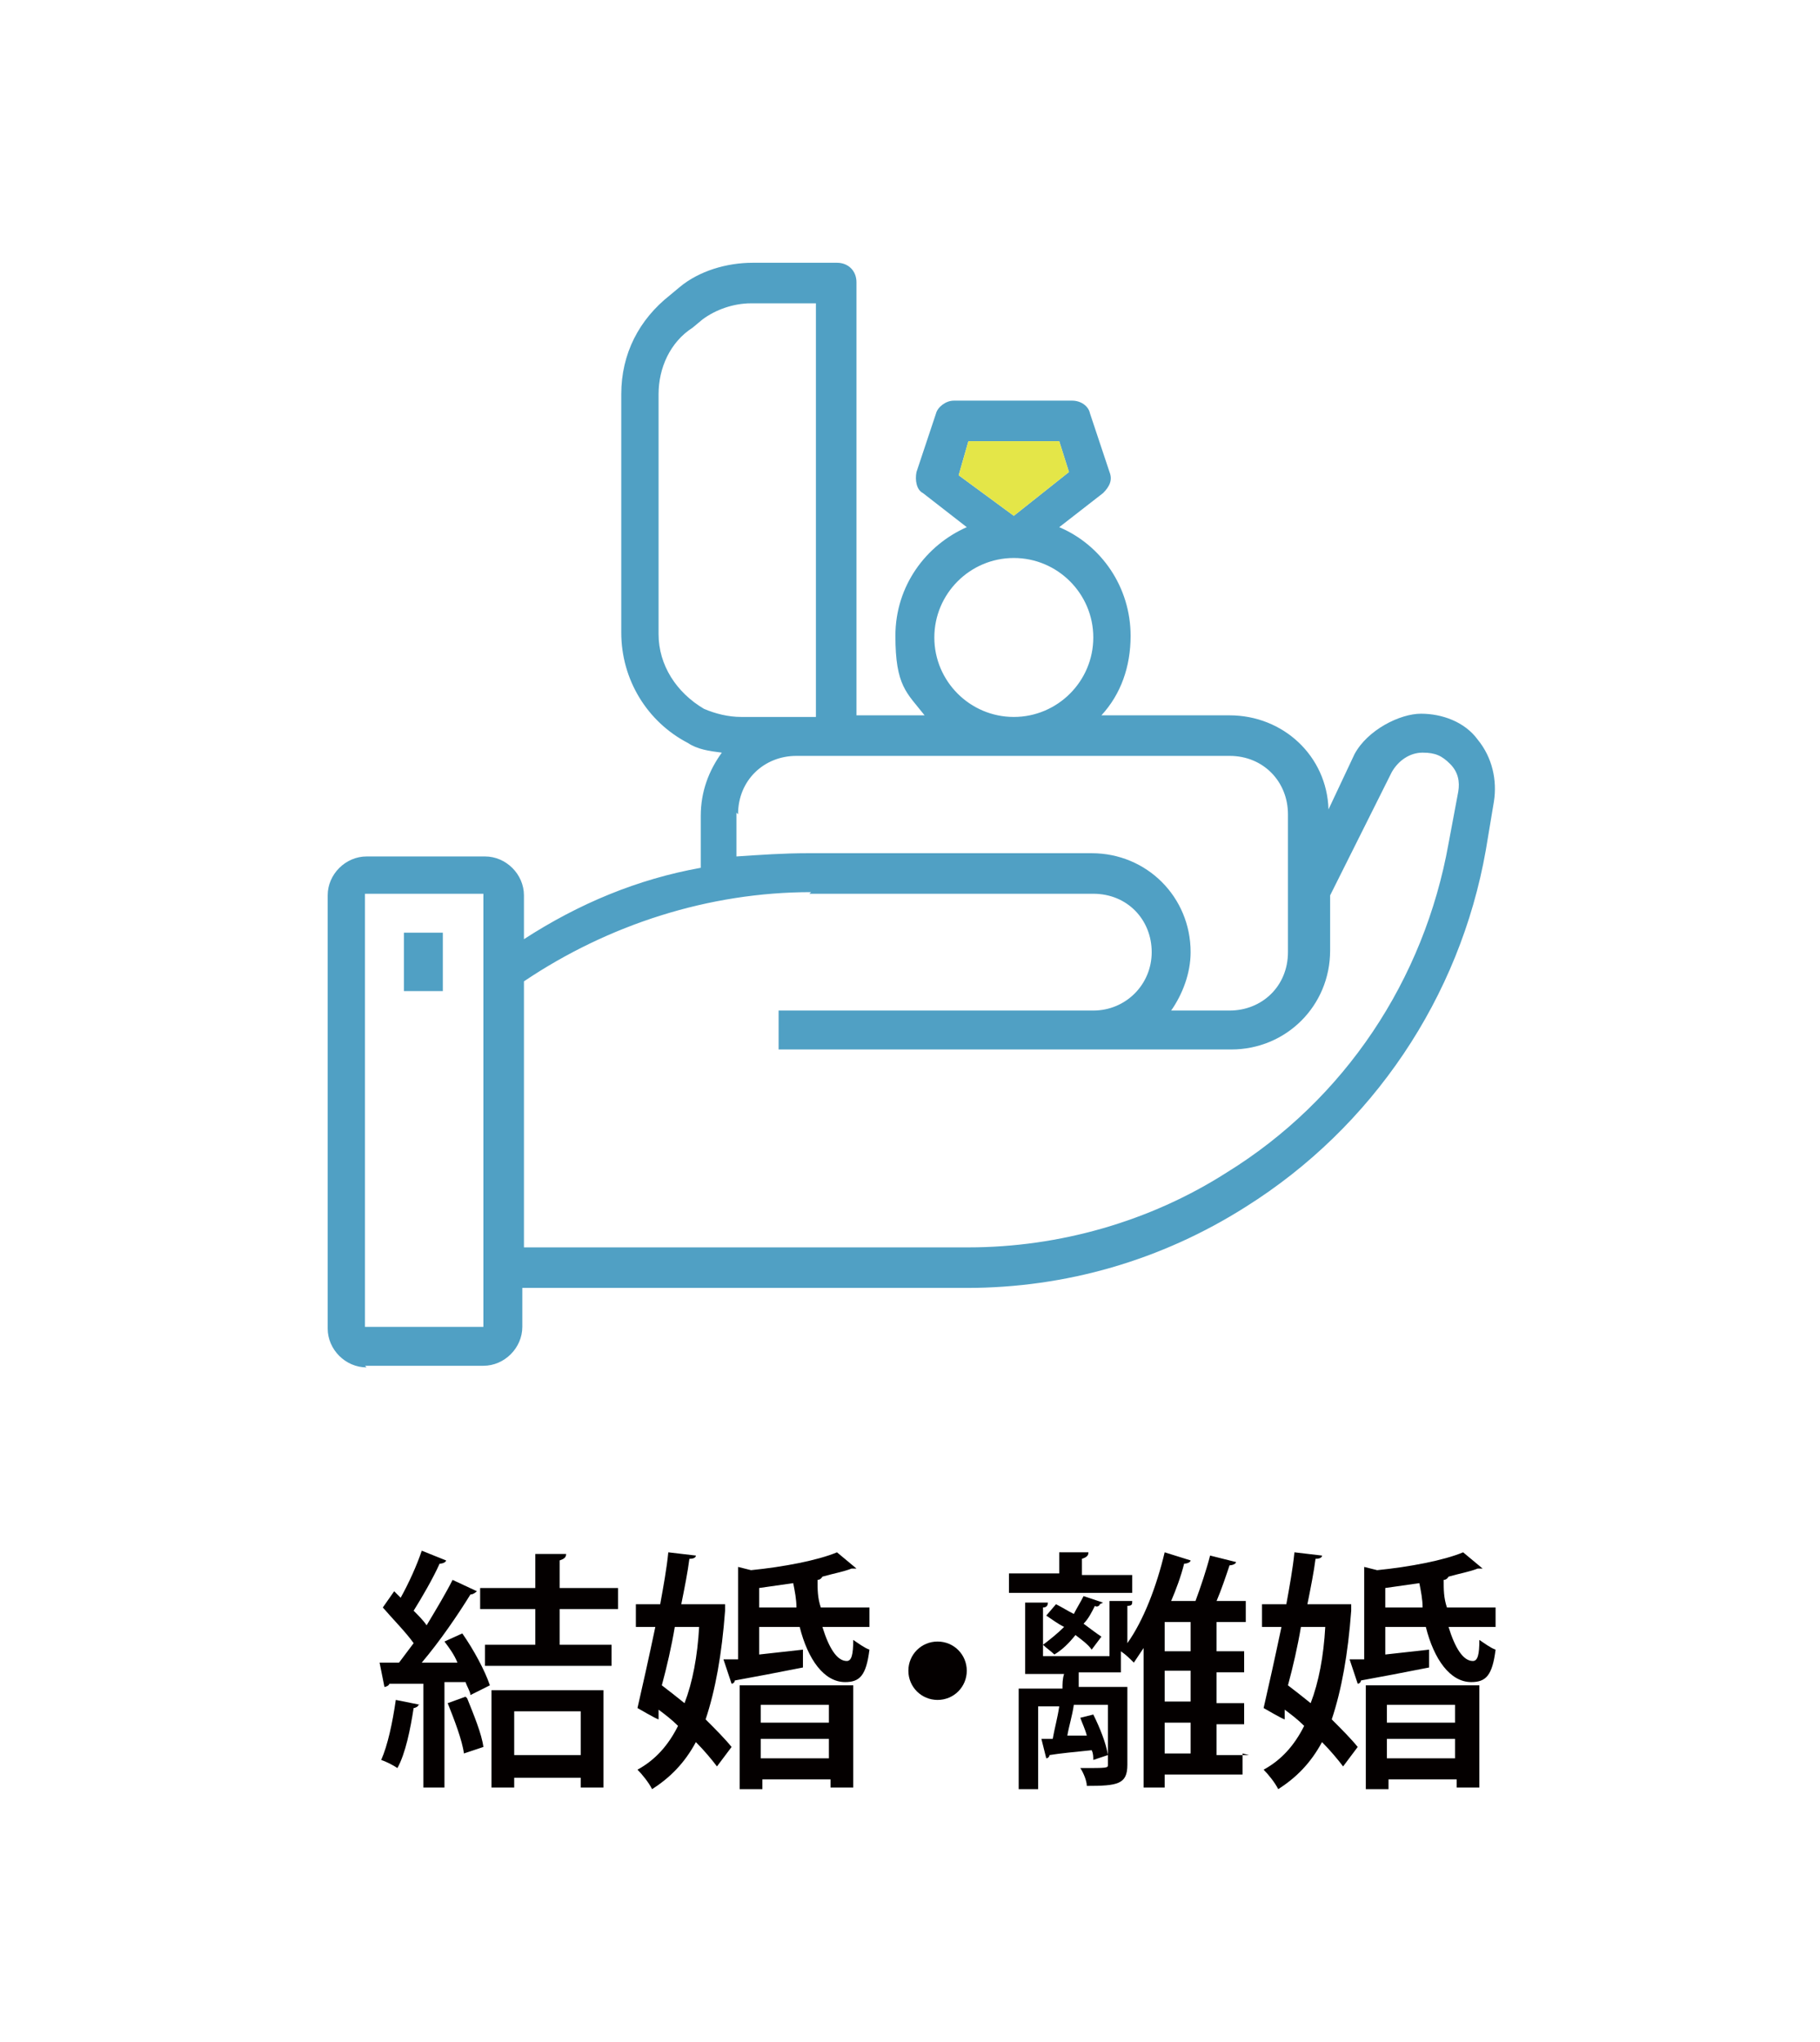 <?xml version="1.0" encoding="UTF-8"?>
<svg id="_レイヤー_1" data-name="レイヤー 1" xmlns="http://www.w3.org/2000/svg" version="1.1" xmlns:xlink="http://www.w3.org/1999/xlink" viewBox="0 0 112.2 125.9">
  <defs>
    <style>
      .cls-1 {
        filter: url(#drop-shadow-1);
      }

      .cls-2 {
        fill: #50a0c4;
      }

      .cls-2, .cls-3, .cls-4, .cls-5 {
        stroke-width: 0px;
      }

      .cls-3 {
        fill: #fff;
      }

      .cls-4 {
        fill: #e4e648;
      }

      .cls-5 {
        fill: #040000;
      }
    </style>
    <filter id="drop-shadow-1" filterUnits="userSpaceOnUse">
      <feOffset dx="0" dy="2"/>
      <feGaussianBlur result="blur" stdDeviation="2"/>
      <feFlood flood-color="#040000" flood-opacity=".2"/>
      <feComposite in2="blur" operator="in"/>
      <feComposite in="SourceGraphic"/>
    </filter>
  </defs>
  <g class="cls-1">
    <rect class="cls-3" y="0" width="112.2" height="121.1" rx="11.4" ry="11.4"/>
    <polygon class="cls-3" points="51.7 121.1 56.1 125.9 60.5 121.1 56.1 121.1 51.7 121.1"/>
  </g>
  <g>
    <path class="cls-5" d="M25.8,105.1c0,.1-.2.2-.3.2-.2,1.3-.5,2.8-1,3.7-.3-.2-.7-.4-1-.5.4-.9.7-2.3.9-3.7l1.5.3ZM28.2,102.5c-.2-.5-.5-.9-.8-1.3l1.1-.5c.7,1,1.4,2.3,1.7,3.2l-1.2.6c0-.2-.2-.5-.3-.8h-1.3v6.5h-1.3v-6.4c-.8,0-1.5,0-2.1,0,0,.1-.2.2-.3.2l-.3-1.5h1.2c.3-.4.6-.8.9-1.2-.5-.7-1.3-1.5-1.9-2.2l.7-1,.4.4c.5-.9,1-2,1.3-2.9l1.5.6c0,.1-.2.2-.4.2-.4.9-1.1,2.1-1.6,2.9.3.3.6.6.8.9.6-1,1.2-2,1.6-2.8l1.5.7c0,0-.2.2-.4.2-.8,1.3-1.9,2.9-3,4.2h2.3ZM28.8,104.7c.4,1,.9,2.2,1,3-.3.1-.6.2-1.2.4-.1-.8-.6-2.1-1-3.1l1.1-.4ZM38.1,99.2h-3.6v2.2h3.2v1.3h-7.8v-1.3h3.1v-2.2h-3.4v-1.3h3.4v-2.1h1.9c0,.2-.1.3-.4.4v1.7h3.6v1.3ZM30.3,110.2v-6h6.9v6h-1.4v-.6h-4.1v.6h-1.3ZM35.8,105.5h-4.1v2.7h4.1v-2.7Z"/>
    <path class="cls-5" d="M43.9,98.9h.8c0,.2,0,.3,0,.4-.2,2.7-.6,4.9-1.2,6.7.6.6,1.2,1.2,1.6,1.7l-.9,1.2c-.3-.4-.8-1-1.3-1.5-.7,1.3-1.6,2.2-2.7,2.9-.2-.4-.6-.9-.9-1.2,1.1-.6,1.9-1.5,2.5-2.7-.4-.4-.8-.7-1.2-1v.6c-.1,0-1.3-.7-1.3-.7.3-1.3.7-3.1,1.1-5h-1.2v-1.4h1.5c.2-1.1.4-2.2.5-3.2l1.7.2c0,.1-.1.2-.4.2-.1.8-.3,1.8-.5,2.8h2ZM41.6,100.3c-.2,1.2-.5,2.5-.8,3.6.4.3.9.7,1.4,1.1.5-1.3.8-2.9.9-4.7h-1.6ZM53.4,100.3h-2.7c.4,1.3.9,2.1,1.5,2.1.3,0,.4-.4.4-1.3.3.2.7.5,1,.6-.2,1.6-.6,2-1.5,2-1.3,0-2.3-1.4-2.8-3.4h-2.5v1.7l2.7-.3v1.1c-1.5.3-3.1.6-4.2.8,0,.1-.1.2-.2.2l-.5-1.5h.9v-5.7l.8.2c2-.2,4.1-.6,5.3-1.1l1.2,1s-.1,0-.2,0,0,0-.1,0c-.5.2-1.1.3-1.8.5,0,0-.1.2-.3.2,0,.6,0,1.1.2,1.7h3v1.2ZM45.6,110.2v-6.3h7v6.3h-1.4v-.5h-4.2v.6h-1.4ZM46.8,99.1h2.3c0-.5-.1-1-.2-1.5-.7.1-1.4.2-2.1.3v1.3ZM51.1,105.1h-4.2v1.1h4.2v-1.1ZM46.9,108.4h4.2v-1.2h-4.2v1.2Z"/>
    <path class="cls-5" d="M59.6,103c0,1-.8,1.8-1.8,1.8s-1.8-.8-1.8-1.8.8-1.8,1.8-1.8,1.8.8,1.8,1.8Z"/>
    <path class="cls-5" d="M69.8,97v1.2h-7.6v-1.2h3.1v-1.3h1.8c0,.2-.1.3-.4.4v1h3.1ZM76.6,108.1v1.3h-4.8v.8h-1.3v-8.6c-.2.3-.4.6-.6.9-.2-.2-.5-.5-.8-.7v1.3h-2.4c0,0-.1,0-.2,0v.9c-.1,0,3,0,3,0v4.8c0,1.2-.6,1.3-2.5,1.3,0-.3-.2-.8-.4-1.1,1.7,0,1.7,0,1.7-.2v-3.7h-2.1c-.1.7-.3,1.3-.4,1.9h1.2c-.1-.4-.3-.8-.4-1.1l.8-.2c.4.8.8,1.8.9,2.5l-.9.3c0-.2,0-.4-.1-.6-1,.1-2,.2-2.6.3,0,.1-.1.2-.2.2l-.3-1.2h.7c.1-.6.3-1.3.4-2h-1.3v5.1h-1.2v-6.2h2.7c0-.3,0-.6.1-.9h-2.4v-4.4h1.4c0,.2-.1.3-.3.3v3h4.1v-3.4h1.4c0,.2,0,.3-.3.3v2.3c1-1.4,1.8-3.5,2.3-5.6l1.6.5c0,.1-.2.2-.4.2-.2.8-.5,1.6-.8,2.3h1.5c.3-.8.7-2,.9-2.8l1.6.4c0,.1-.2.2-.4.2-.2.6-.5,1.5-.8,2.2h1.8v1.3h-1.8v1.8h1.7v1.3h-1.7v1.9h1.7v1.3h-1.7v1.9h2ZM67.8,98.9c0,.1-.2.2-.3.1-.2.4-.4.8-.7,1.1.4.3.8.6,1.1.8l-.6.8c-.2-.3-.6-.6-1-.9-.4.5-.8.9-1.3,1.2-.2-.2-.5-.4-.7-.6.4-.3.9-.7,1.3-1.1-.4-.2-.8-.5-1.1-.7l.6-.7c.4.2.7.4,1.1.6.2-.4.4-.7.6-1.1l1.2.4ZM73.4,101.8v-1.8h-1.6v1.8h1.6ZM73.4,104.9v-1.9h-1.6v1.9h1.6ZM71.8,106.2v1.9h1.6v-1.9h-1.6Z"/>
    <path class="cls-5" d="M82.5,98.9h.8c0,.2,0,.3,0,.4-.2,2.7-.6,4.9-1.2,6.7.6.6,1.2,1.2,1.6,1.7l-.9,1.2c-.3-.4-.8-1-1.3-1.5-.7,1.3-1.6,2.2-2.7,2.9-.2-.4-.6-.9-.9-1.2,1.1-.6,1.9-1.5,2.5-2.7-.4-.4-.8-.7-1.2-1v.6c-.1,0-1.3-.7-1.3-.7.3-1.3.7-3.1,1.1-5h-1.2v-1.4h1.5c.2-1.1.4-2.2.5-3.2l1.7.2c0,.1-.1.2-.4.2-.1.8-.3,1.8-.5,2.8h2ZM80.2,100.3c-.2,1.2-.5,2.5-.8,3.6.4.3.9.7,1.4,1.1.5-1.3.8-2.9.9-4.7h-1.6ZM92,100.3h-2.7c.4,1.3.9,2.1,1.5,2.1.3,0,.4-.4.4-1.3.3.2.7.5,1,.6-.2,1.6-.6,2-1.5,2-1.3,0-2.3-1.4-2.8-3.4h-2.5v1.7l2.7-.3v1.1c-1.5.3-3.1.6-4.2.8,0,.1-.1.2-.2.2l-.5-1.5h.9v-5.7l.8.2c2-.2,4.1-.6,5.3-1.1l1.2,1s-.1,0-.2,0,0,0-.1,0c-.5.2-1.1.3-1.8.5,0,0-.1.2-.3.2,0,.6,0,1.1.2,1.7h3v1.2ZM84.2,110.2v-6.3h7v6.3h-1.4v-.5h-4.2v.6h-1.4ZM85.4,99.1h2.3c0-.5-.1-1-.2-1.5-.7.1-1.4.2-2.1.3v1.3ZM89.7,105.1h-4.2v1.1h4.2v-1.1ZM85.5,108.4h4.2v-1.2h-4.2v1.2Z"/>
  </g>
  <g>
    <path class="cls-2" d="M22.5,84.2h7.3c1.3,0,2.4-1.1,2.4-2.4v-2.4h27.4c6.1,0,12-1.7,17.2-5,7.8-4.9,13.2-12.9,14.8-22l.5-3c.2-1.3-.1-2.7-1-3.8-.8-1.1-2.2-1.6-3.5-1.6s-3.3,1-4.1,2.5l-1.6,3.4c-.1-3.3-2.8-5.8-6.1-5.8h-7.9c1.2-1.3,1.8-3,1.8-4.9,0-3-1.8-5.6-4.4-6.7l2.7-2.1c.4-.4.6-.8.4-1.3l-1.2-3.6c-.1-.5-.6-.8-1.1-.8h-7.3c-.5,0-1,.4-1.1.8l-1.2,3.6c-.1.5,0,1.1.4,1.3l2.7,2.1c-2.5,1.1-4.4,3.6-4.4,6.7s.7,3.5,1.8,4.9h-4.2v-26.7c0-.7-.5-1.2-1.2-1.2h-5.2c-1.6,0-3.3.5-4.5,1.5l-.6.5c-1.9,1.5-3,3.6-3,6.1v14.7c0,2.9,1.6,5.5,4.1,6.8.6.4,1.3.5,2.1.6-.8,1.1-1.3,2.4-1.3,3.9v3.2c-3.9.7-7.5,2.2-10.9,4.4v-2.7c0-1.3-1.1-2.4-2.4-2.4h-7.3c-1.3,0-2.4,1.1-2.4,2.4v26.7c0,1.3,1.1,2.4,2.4,2.4ZM59.7,27.2h5.6l.6,1.9-3.4,2.7-3.4-2.5.6-2.1ZM57.6,39.3c0-2.7,2.2-4.9,4.9-4.9s4.9,2.2,4.9,4.9-2.2,4.9-4.9,4.9-4.9-2.2-4.9-4.9ZM40.6,39.1v-14.8c0-1.6.7-3.2,2.1-4.1l.6-.5c.8-.6,1.9-1,3-1h4v25.5h-4.6c-.8,0-1.6-.2-2.3-.5-1.7-1-2.8-2.7-2.8-4.6ZM45.5,50.2c0-2.1,1.6-3.6,3.6-3.6h26.7c2.1,0,3.6,1.6,3.6,3.6v8.5c0,2.1-1.6,3.6-3.6,3.6h-3.6c.7-1,1.2-2.3,1.2-3.6,0-3.4-2.7-6.1-6.1-6.1h-17.5c-1.5,0-2.9.1-4.4.2v-2.7ZM49.9,55.1h17.5c2.1,0,3.6,1.6,3.6,3.6s-1.6,3.6-3.6,3.6h-19.4v2.4h27.9c3.4,0,6.1-2.7,6.1-6.1v-3.4l3.8-7.6c.4-.7,1.1-1.2,1.9-1.2s1.2.2,1.7.7.6,1.1.5,1.7l-.6,3.2c-1.5,8.4-6.4,15.8-13.7,20.3-4.7,3-10.3,4.6-15.9,4.6h-27.4v-16.4c5.2-3.5,11.4-5.5,17.7-5.5ZM22.5,55.1h7.3v26.7h-7.3v-26.7Z"/>
    <path class="cls-4" d="M59.7,27.2h5.6l.6,1.9-3.4,2.7-3.4-2.5.6-2.1Z"/>
    <rect class="cls-2" x="24.9" y="57.5" width="2.4" height="3.6"/>
  </g>
</svg>